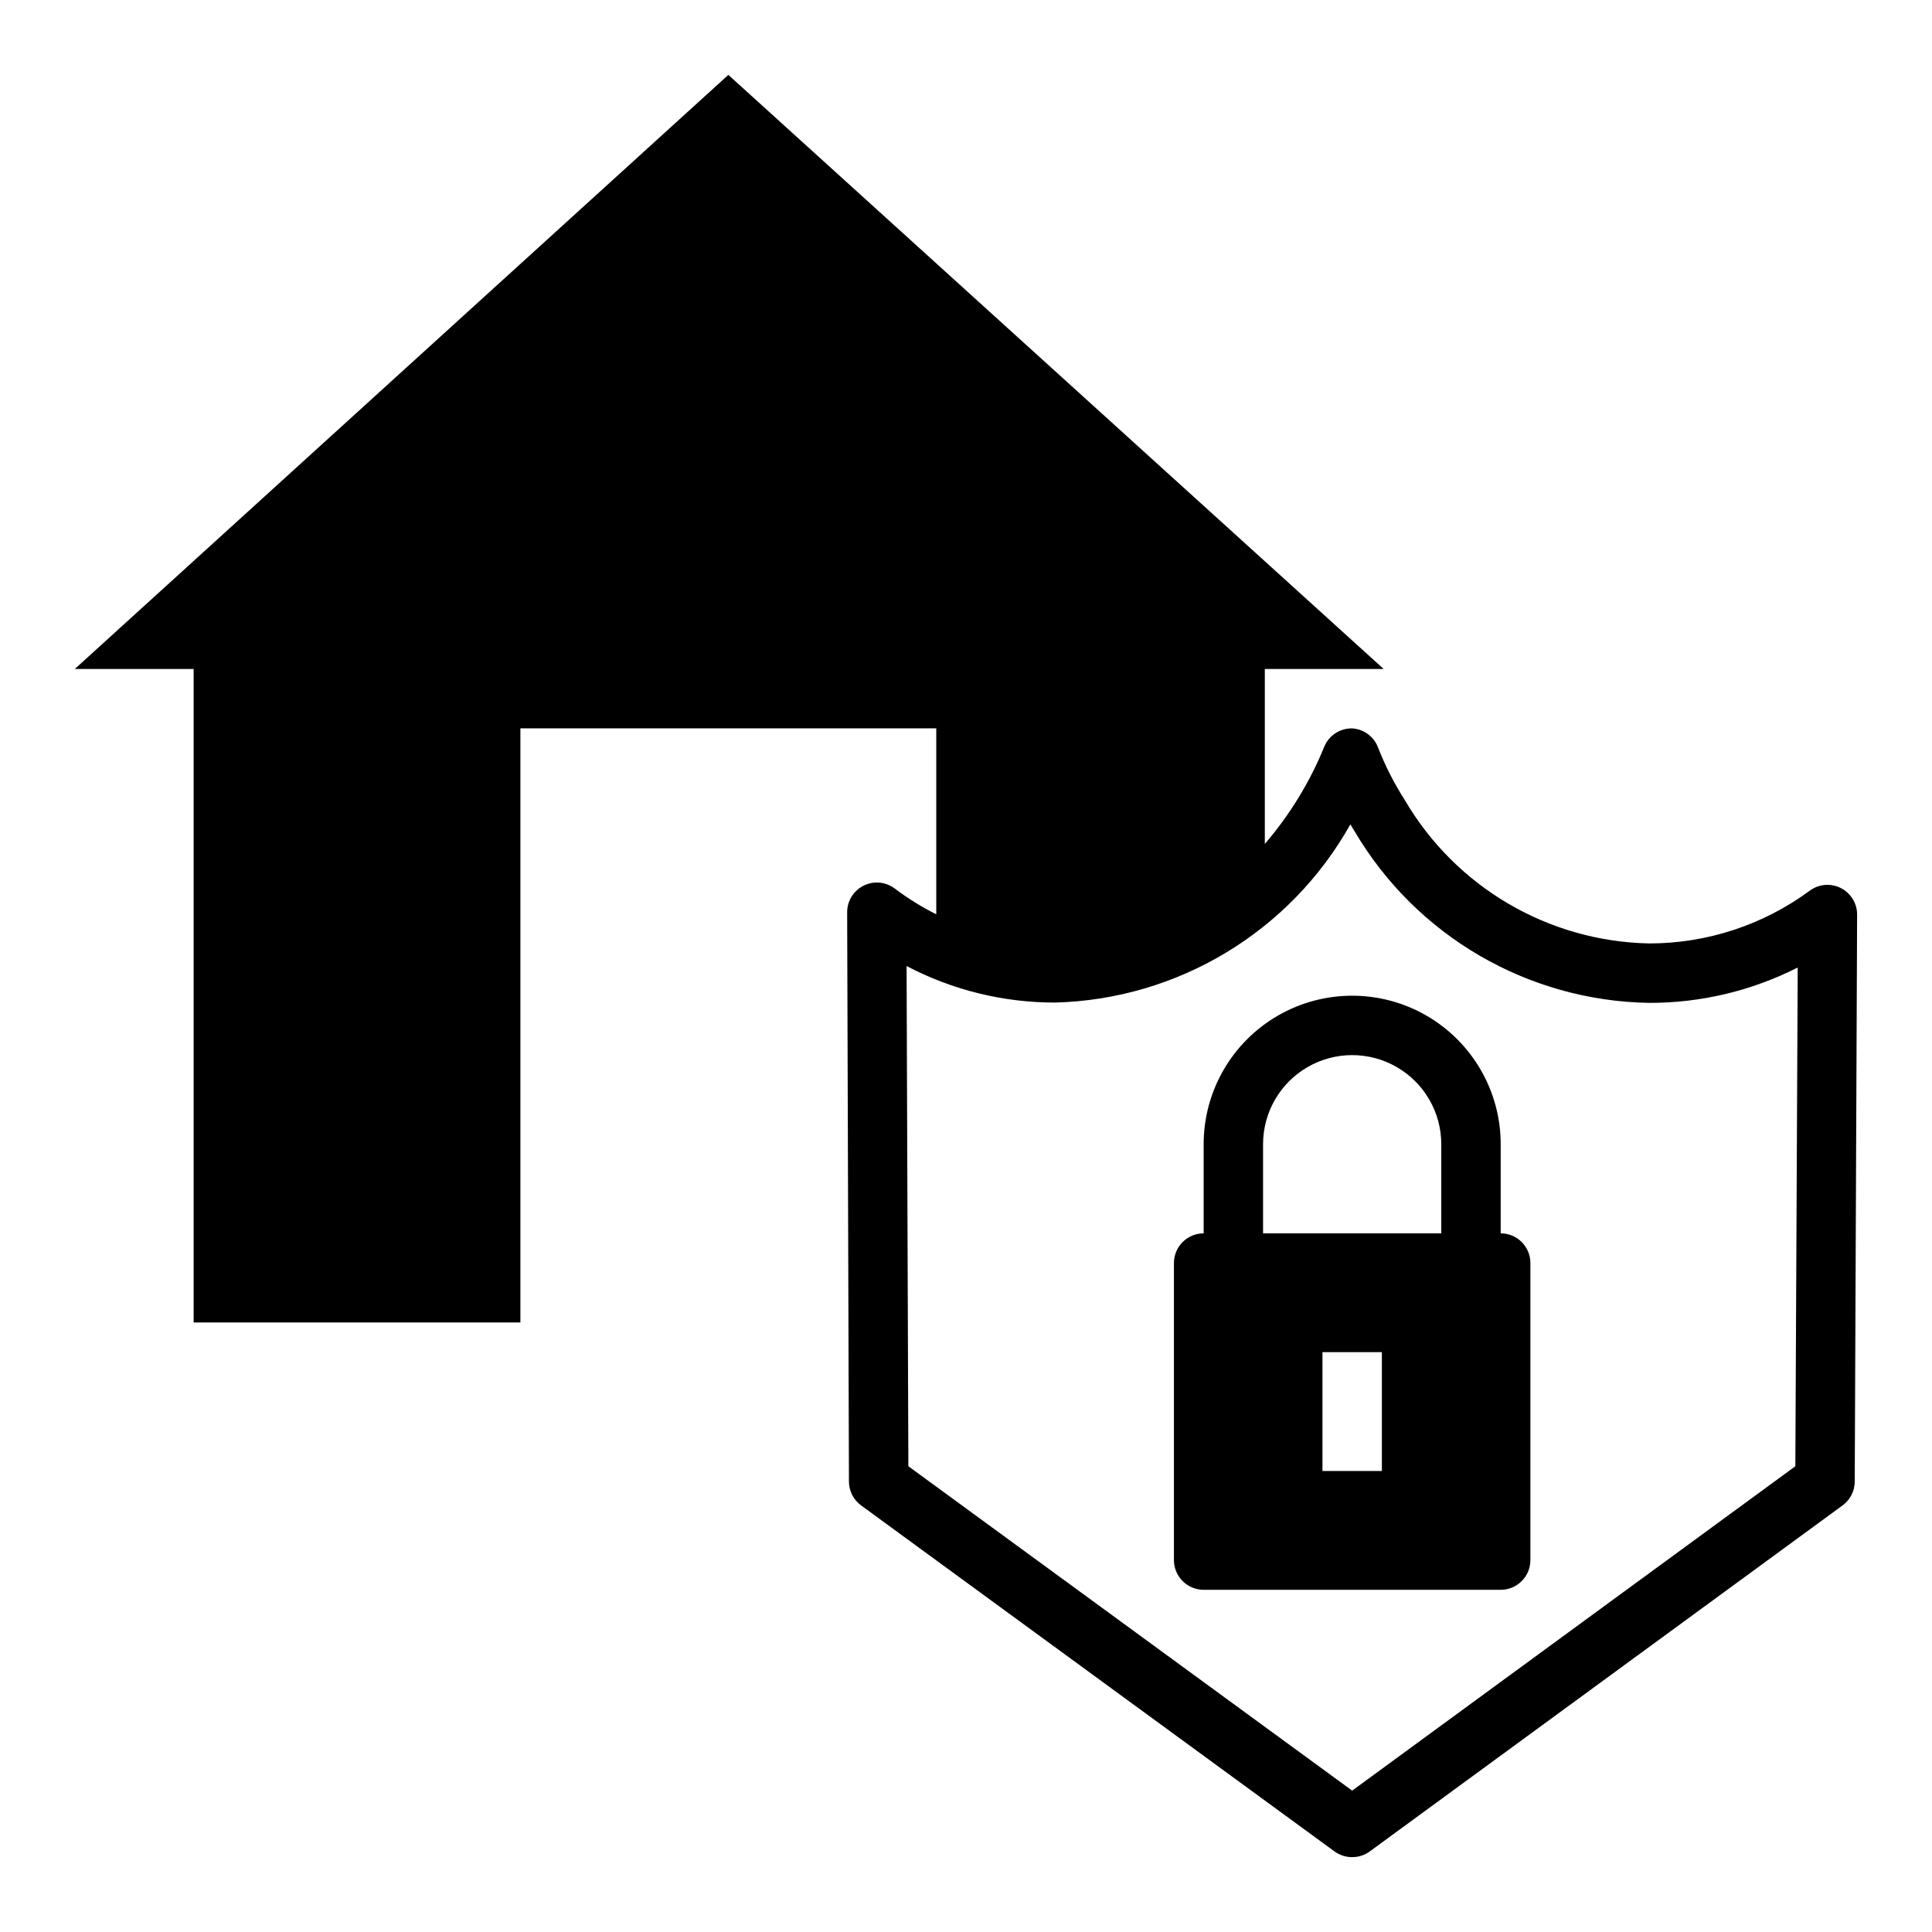 <?xml version="1.0" encoding="UTF-8"?>
<!-- Uploaded to: ICON Repo, www.svgrepo.com, Generator: ICON Repo Mixer Tools -->
<svg fill="#000000" width="800px" height="800px" version="1.1" viewBox="144 144 512 512" xmlns="http://www.w3.org/2000/svg">
 <g>
  <path d="m631.91 379.38c-2.652-1.375-5.856-1.133-8.266 0.629-12.332 9.105-27.262 14.02-42.59 14.012-26.742-0.531-51.281-14.934-64.785-38.023-2.812-4.398-5.184-9.066-7.086-13.934-1.102-2.871-3.777-4.84-6.848-5.035-3.234-0.051-6.172 1.887-7.402 4.879-3.82 9.375-9.141 18.066-15.742 25.742v-46.367h31.488l-173.66-157.44-173.19 157.44h31.488v173.18h86.594v-157.44h110.21v49.277c-3.875-1.941-7.562-4.234-11.02-6.848-2.387-1.789-5.578-2.078-8.242-0.742-2.668 1.332-4.352 4.059-4.352 7.039l0.473 150.91c0.016 2.492 1.215 4.828 3.227 6.297l125.48 91.711c1.348 0.977 2.977 1.5 4.644 1.496 1.668 0.004 3.293-0.52 4.644-1.496l125.32-91.711c2.012-1.469 3.211-3.805 3.231-6.297l0.629-150.2c0.035-2.973-1.609-5.715-4.25-7.082zm-12.125 153.19-117.45 85.965-117.61-85.965-0.473-132.56c12.141 6.371 25.648 9.691 39.359 9.68 32.586-0.855 62.309-18.801 78.25-47.23l1.102 1.812v-0.004c16.32 27.742 45.91 44.98 78.09 45.504 13.676 0.027 27.164-3.184 39.359-9.371z"/>
  <path d="m541.7 470.85v-23.617c0-14.062-7.504-27.055-19.68-34.086-12.18-7.031-27.184-7.031-39.359 0-12.18 7.031-19.68 20.023-19.68 34.086v23.617c-4.348 0-7.875 3.523-7.875 7.871v78.719c0 2.09 0.832 4.09 2.309 5.566 1.473 1.477 3.477 2.309 5.566 2.309h78.719c2.086 0 4.09-0.832 5.566-2.309 1.477-1.477 2.305-3.477 2.305-5.566v-78.719c0-2.086-0.828-4.09-2.305-5.566-1.477-1.477-3.481-2.305-5.566-2.305zm-31.488 62.977h-15.746v-31.488h15.742zm15.742-62.977h-47.23v-23.617c0-8.438 4.5-16.234 11.809-20.453 7.305-4.219 16.309-4.219 23.617 0 7.305 4.219 11.805 12.016 11.805 20.453z"/>
 </g>
</svg>